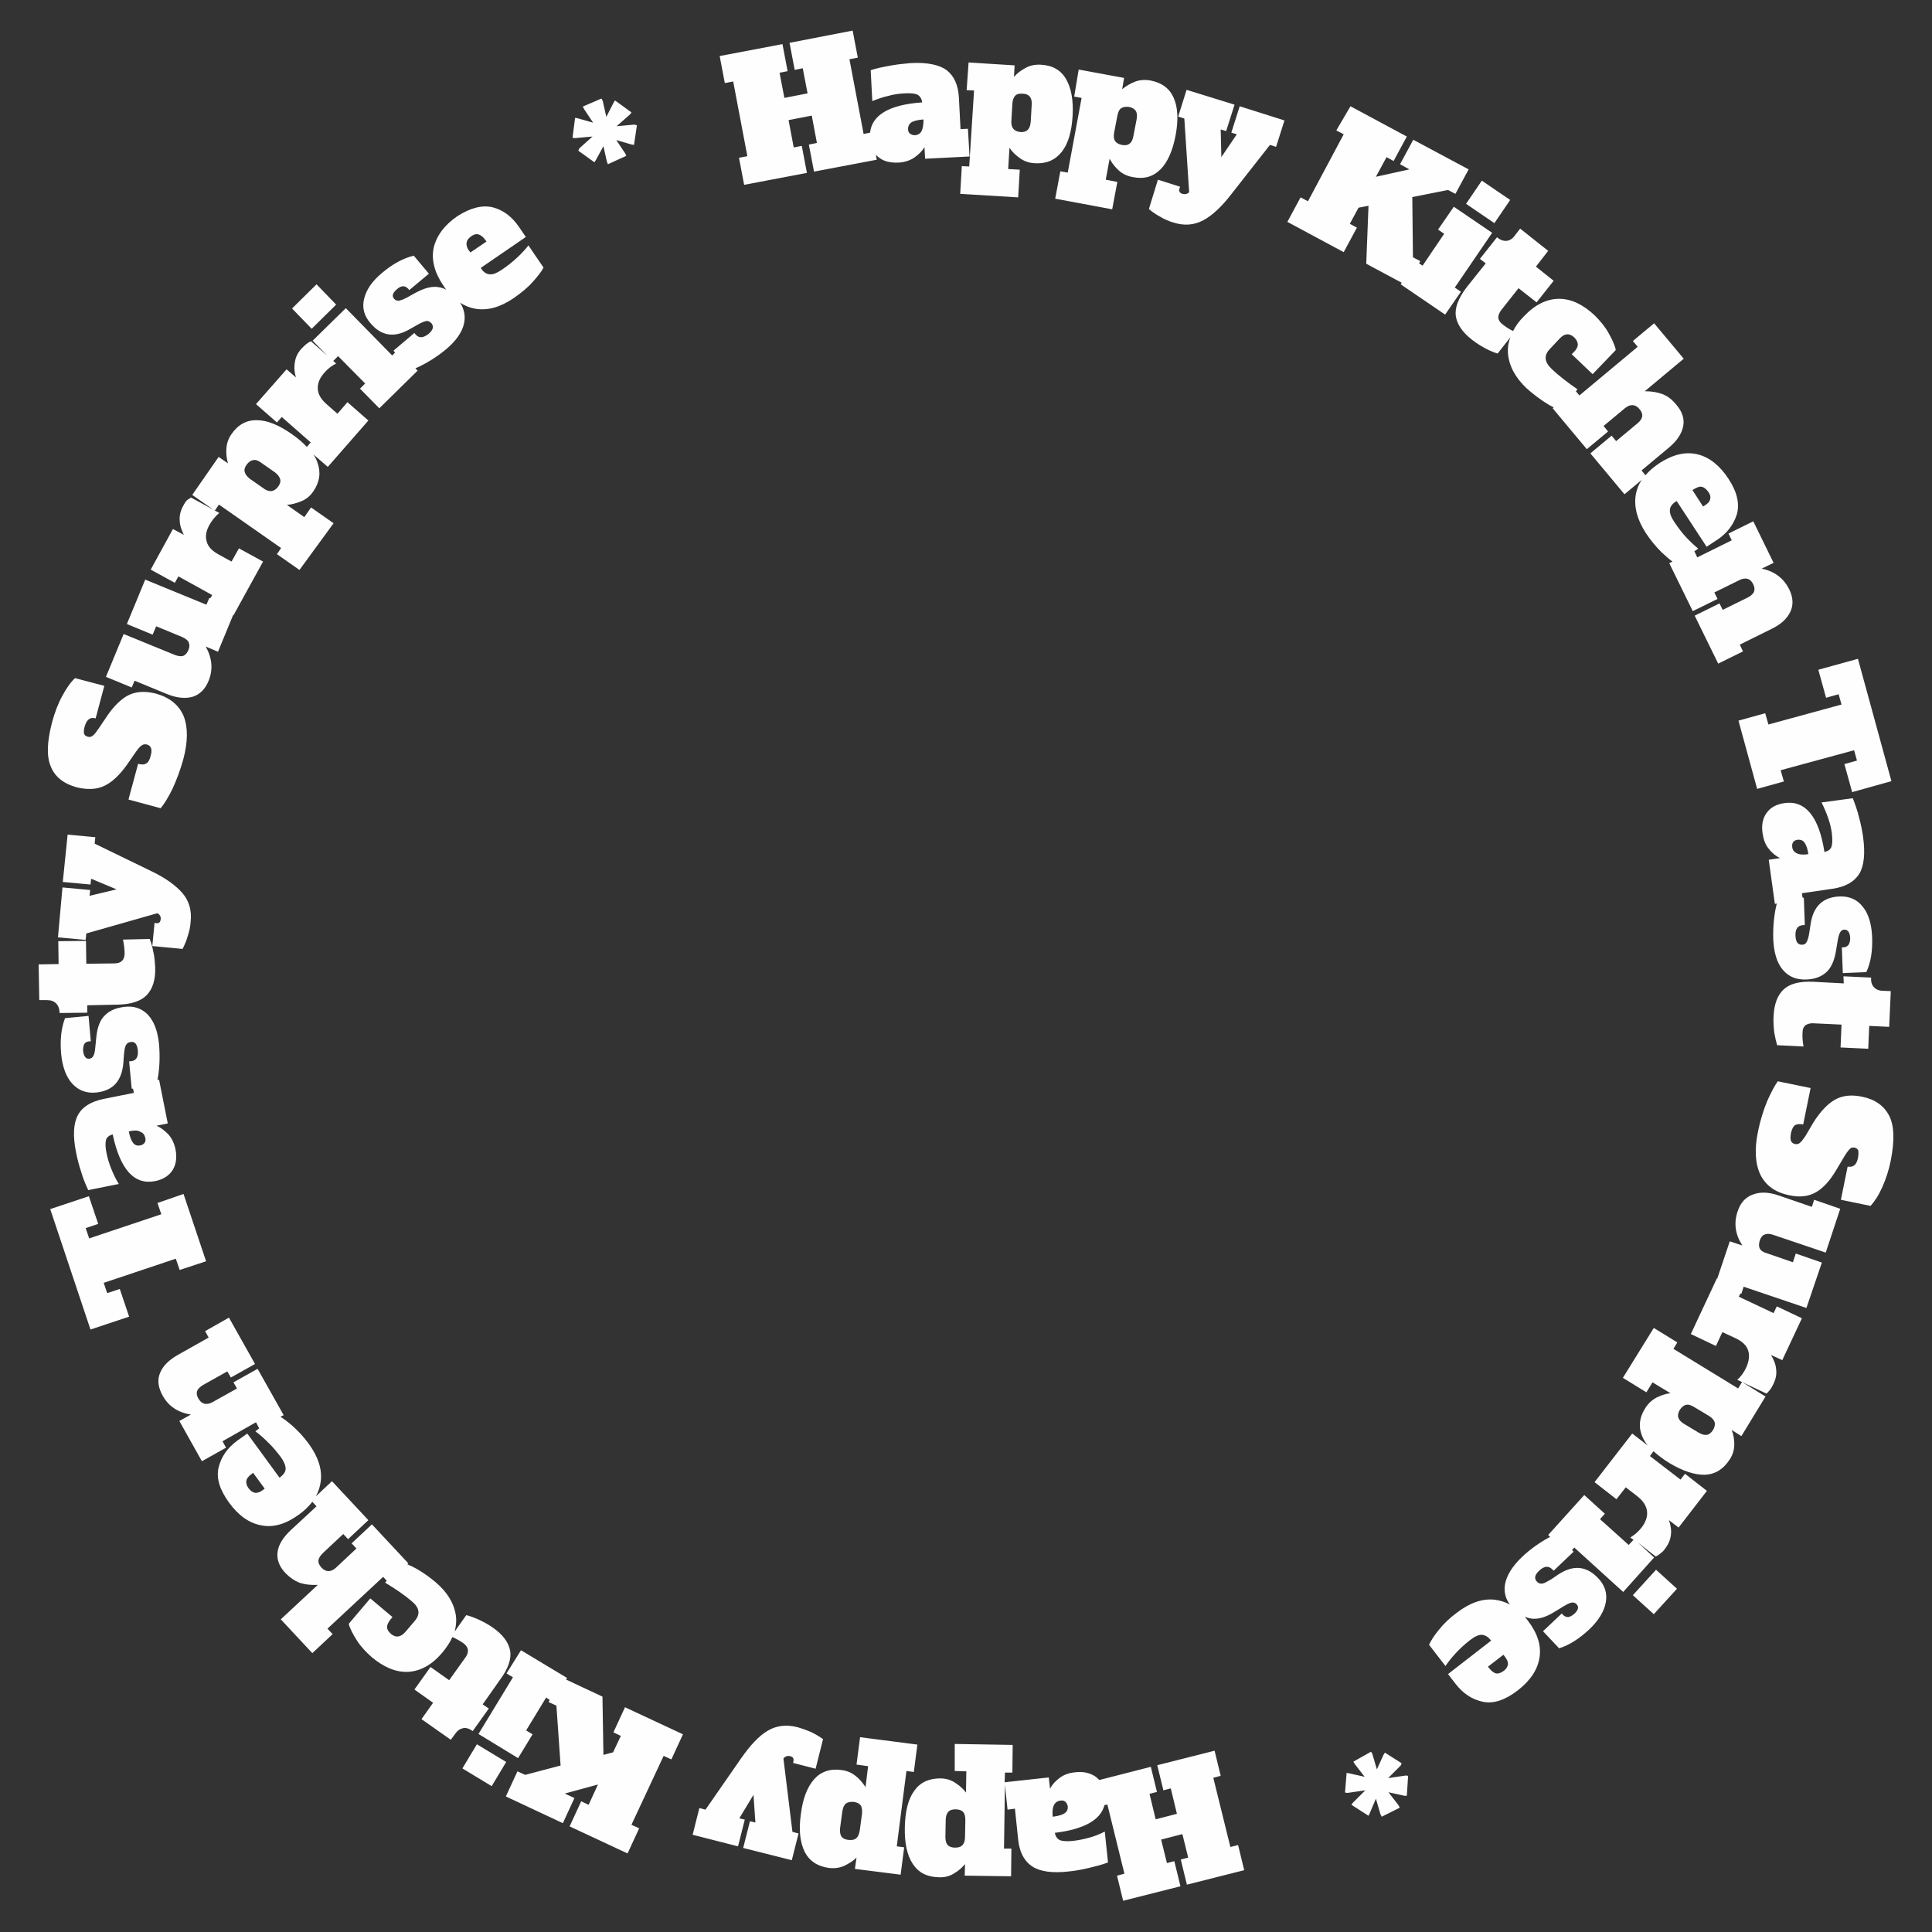 <?xml version="1.0" encoding="utf-8"?>
<!-- Generator: Adobe Illustrator 27.0.0, SVG Export Plug-In . SVG Version: 6.00 Build 0)  -->
<svg version="1.1" id="Layer_1" xmlns="http://www.w3.org/2000/svg" xmlns:xlink="http://www.w3.org/1999/xlink" x="0px" y="0px"
	 viewBox="0 0 600 600" style="enable-background:new 0 0 600 600;" xml:space="preserve">
<rect x="0" y="0" width="600" height="600" fill="#333333" stroke="none"/>
<style type="text/css">
	.st0{fill-rule:evenodd;clip-rule:evenodd;fill:#FEFEFE;}
</style>
<g id="莱福">
	<g id="首页-电脑端-1" transform="translate(-1068, -557)">
		<path id="Icon" class="st0" d="M1364.5,1098.6l18,0.3l-0.1,8.6l-2.3,0l-0.1,3l13.7-1.5l0.4,3.5c0.6-1.2,1.6-2.3,2.9-3.3
			c1.3-1,2.9-1.6,4.9-1.8c2.6-0.3,4.7,0.2,6.4,1.4c0.4,0.3,0.8,0.7,1.1,1l16-4.1l1.9,7.8l-2.3,0.6l1.9,7.9l6.6-1.7l-1.9-7.9
			l-2.3,0.6l-1.9-7.8l17.8-4.5l1.9,7.8l-2.3,0.6l5.3,21.5l2.4-0.6l1.9,7.8l-17.8,4.5l-1.9-7.8l2.3-0.6l-1.8-7.3l-6.6,1.7l1.8,7.3
			l2.3-0.6l1.9,7.8l-17.8,4.5l-1.9-7.8l2.3-0.6l-5.3-21.5l-0.9,0.2c-1.2,4.6-6.3,7.5-15.4,8.6c0.2,1.2,0.8,1.9,1.6,2.3
			c0.8,0.3,2.2,0.4,4.1,0.2c1.6-0.2,3.2-0.5,5-1c1.8-0.5,3.3-1.1,4.8-1.9l1,9.6c-1.8,0.7-3.8,1.2-5.9,1.7c-2.1,0.5-4.2,0.9-6.3,1.1
			c-5.2,0.6-9,0-11.4-1.6c-2.4-1.6-3.9-4.4-4.3-8.3l-1-9.6l-2.3,0.3l-0.8-7.7l-0.3,19.8l2.3,0l-0.1,8.6l-14.4-0.2l0.1-3.6
			c-0.9,1.1-2,2.1-3.4,2.9c-1.4,0.9-3,1.3-4.8,1.2c-3.6-0.1-6.2-1.4-8-4.1c-1.8-2.7-2.6-6.5-2.5-11.4c0.1-4.9,1-8.7,2.9-11.3
			c1.8-2.6,4.5-3.9,8.1-3.9c1.8,0,3.4,0.5,4.7,1.4c1.4,0.9,2.5,1.9,3.3,3l0.1-6.6l-3.6-0.1L1364.5,1098.6z M1335.1,1096.5l17.8,2.3
			l-1.1,8.5l-2.3-0.3l-3,23.4l2.3,0.3l-1.1,8.5l-14.2-1.8l0.5-3.5c-1,1-2.3,1.8-3.7,2.5c-1.5,0.7-3.1,0.9-4.9,0.7
			c-3.5-0.5-6-2.1-7.5-5c-1.4-2.9-1.9-6.7-1.2-11.6c0.6-4.9,2-8.5,4.1-10.9c2.1-2.4,5-3.4,8.5-2.9c1.8,0.2,3.3,0.9,4.5,1.9
			c1.3,1,2.2,2.2,3,3.4l0.8-6.5l-3.6-0.5L1335.1,1096.5z M1315.7,1093.4c1.4,0.4,2.8,0.9,4.2,1.5c1.4,0.7,2.6,1.4,3.7,2.2l-2.3,9.2
			l-7-1.8l0.1-0.5c0.2-0.8-0.1-1.4-1-1.6c-0.8-0.2-1.5,0-2.1,0.7l2.8,22.8l1.9,0.5l-2.1,8.3l-15.1-3.8l2.1-8.3l1.7,0.4l-0.6-8.6
			l-4.4,7.3l1.7,0.4l-2.1,8.3l-14.1-3.6l2.1-8.3l1.9,0.5l11.1-16c2.8-4,5.5-6.9,8.2-8.5C1309.1,1092.9,1312.2,1092.5,1315.7,1093.4z
			 M1364.8,1118.9c-1,0-1.8,0.2-2.3,0.8c-0.5,0.5-0.8,1.4-0.8,2.5l-0.1,5.2c0,1.2,0.2,2,0.7,2.6c0.5,0.5,1.3,0.8,2.3,0.8
			c1,0,1.8-0.2,2.3-0.8c0.5-0.5,0.8-1.4,0.8-2.5l0.1-5.2c0-1.2-0.2-2-0.7-2.6C1366.6,1119.2,1365.8,1118.9,1364.8,1118.9z
			 M1330.7,1117.1c-0.6,0.5-0.9,1.3-1.1,2.4l-0.7,5.2c-0.1,1.1,0,2,0.4,2.6c0.4,0.6,1.1,1,2.2,1.1c1,0.1,1.8,0,2.4-0.5
			c0.6-0.5,0.9-1.3,1.1-2.4l0.7-5.2c0.1-1.1,0-2-0.4-2.6c-0.4-0.6-1.2-1-2.2-1.1C1332.1,1116.5,1331.3,1116.7,1330.7,1117.1z
			 M1397.3,1116.2c-0.9,0.1-1.6,0.6-2,1.4c-0.4,0.8-0.5,1.9-0.4,3.3l0,0.3c1.6-0.2,2.8-0.5,3.6-1c0.8-0.5,1.2-1.2,1.1-2.2
			c-0.1-0.6-0.3-1-0.7-1.4C1398.5,1116.2,1398,1116.1,1397.3,1116.2z M1229.8,1069.5l14.3,8.6l-0.3,0.5l11.3,5.3l0.3,18.1l3-0.8
			l2.4-5.1l-2.3-1.1l3.6-7.8l18,8.4l-3.6,7.8l-2.4-1.1l-10,21.4l2.4,1.1l-3.6,7.8l-18-8.4l3.6-7.8l2.3,1.1l2.9-6.3l-10.3,2.8l3,1.4
			l-3.6,7.8l-17.7-8.3l3.6-7.8l2.4,1.1l11-2.9l-1.3-18.6l-2.4-1.1l0.3-0.7l-1.1-0.7l-6.2,10.2l2,1.2l-4.5,7.4l-12.3-7.5l10.7-17.6
			l-2-1.2L1229.8,1069.5z M1216.1,1098.7l9.1,5.5l-4.5,7.5l-9.1-5.5L1216.1,1098.7z M1139.1,966.2l8.1,14.4l-7.5,4.2l-1.1-1.9
			l-7.5,4.2c-1,0.6-1.6,1.2-1.9,1.9c-0.2,0.7-0.1,1.5,0.4,2.3c1,1.8,2.5,2.2,4.5,1.1l7.5-4.2l-1.1-1.9l7.5-4.2l8.1,14.4l-1,0.5
			c1,0.6,2.2,1.5,3.6,2.7c1.8,1.6,3.6,3.5,5.2,5.7c2.9,4,4.2,7.9,3.7,11.7c-0.2,1.6-0.7,3.1-1.5,4.6l5-4.7l11.3,12.1l-6.3,5.9
			l-1.5-1.6l-6.3,5.9c-0.8,0.8-1.3,1.5-1.4,2.3c-0.1,0.7,0.2,1.4,0.9,2.2c1.4,1.5,3,1.5,4.6,0l6.3-5.9l-1.5-1.6l6.3-5.9l11.3,12.1
			l-0.3,0.3c0.9,0.4,2,0.9,3.2,1.6c1.9,1.1,3.7,2.4,5.5,3.9c3.8,3.2,5.9,6.8,6.4,10.6c0.2,1.6,0,3.2-0.4,4.8l3.6-5.1
			c1,0.2,2.3,0.7,3.9,1.4c1.5,0.7,3,1.5,4.4,2.5c3,2.1,4.8,4.5,5.3,7c0.5,2.6-0.5,5.6-3,9l-5.5,7.8l1.9,1.3l-5,7
			c-1.1-0.8-2.1-1.1-3-0.9c-0.9,0.2-1.7,0.7-2.4,1.7l-1.4,1.9l-9.1-6.4l3.6-5.1l-5.8-4.1l5-7l5.8,4.1l5-7c0.7-0.9,0.9-1.8,0.8-2.5
			c-0.1-0.7-0.6-1.4-1.4-2c-1-0.7-2.1-1.3-3.4-1.9c-0.7,1.6-1.8,3.2-3.1,4.8c-3.2,3.8-6.8,5.8-10.6,6c-3.8,0.2-7.6-1.4-11.4-4.6
			c-1.8-1.6-3.4-3.3-4.6-5.2c-1.2-1.9-2.1-3.6-2.5-5.1l6.7-7.9l6.9,5.8l-0.6,0.7c-0.7,0.9-1.1,1.7-1.1,2.4c0,0.7,0.4,1.4,1.2,2.1
			c1.5,1.3,3,1.1,4.5-0.6l2.9-3.4c1.8-2.1,1.5-4.1-0.9-6.1c-2.2-1.9-5-3.8-8.3-5.8l0.5-0.6l-1.1-1.2l-17.3,16.1l1.6,1.7l-6.3,5.9
			l-9.8-10.5l11.5-10.7c-2.1,0.1-3.9-0.1-5.5-0.6c-1.6-0.6-3.1-1.6-4.5-3c-2-2.1-2.8-4.3-2.5-6.6c0.3-2.3,1.7-4.5,4-6.7l8.1-7.5
			l-1.3-1.4c-1.1,1.4-2.5,2.8-4.2,4c-4,2.9-7.9,4.1-11.7,3.3c-3.8-0.7-7.1-3.1-10-7.1c-2.9-4-4-7.6-3.2-10.9c0.8-3.3,2.7-6,5.8-8.3
			l3.1-2.2l10,13.7l0.3-0.2c1-0.8,1.6-1.6,1.6-2.6c0-1-0.5-2.2-1.5-3.6c-1.3-1.7-2.6-3.3-4-4.6c-1.4-1.4-2.7-2.5-3.9-3.4l1.2-0.9
			l-1-1.9l-10.4,5.9l1.1,2l-7.5,4.2l-7-12.5l3.6-2c-4-0.6-7-2.6-8.8-5.9c-1.4-2.5-1.7-4.9-0.8-7c0.9-2.2,2.7-4,5.5-5.6l9.6-5.4
			l-1.1-2L1139.1,966.2z M1146.6,1014.4l-0.5,0.4c-1,0.7-1.5,1.4-1.6,2.1c-0.1,0.7,0.1,1.5,0.7,2.3c0.6,0.8,1.3,1.3,2,1.4
			c0.7,0.1,1.6-0.2,2.5-0.9l0.5-0.4L1146.6,1014.4z M1125,927.8l7,20.9l-8.2,2.7l-1.2-3.5l-22.4,7.5l1.1,3.2l3.9-1.3l2.9,8.6l-12,4
			l-12.5-37.4l12-4l2.9,8.6l-3.9,1.3l1.1,3.2l22.4-7.5l-1.2-3.5L1125,927.8z M1114,872.2c1.9,2.1,3,5.1,3.4,9.2
			c0.3,3.7,0.2,7.4-0.5,11l0.5-0.1l2.7,13.6l-3.5,0.7c1.2,0.5,2.4,1.4,3.6,2.6c1.1,1.2,1.9,2.8,2.3,4.7c0.5,2.6,0.2,4.7-0.9,6.5
			c-1.1,1.7-2.9,2.9-5.4,3.4c-6.5,1.3-10.9-3.6-13.2-14.5c-1.1,0.3-1.9,0.9-2.1,1.8s-0.2,2.3,0.2,4.1c0.3,1.5,0.8,3.2,1.5,4.9
			c0.7,1.7,1.4,3.2,2.3,4.6l-9.5,1.9c-0.8-1.7-1.6-3.6-2.2-5.7c-0.7-2.1-1.2-4.1-1.6-6.1c-1-5.1-0.8-8.9,0.6-11.5
			c1.4-2.6,4.1-4.2,7.9-5l9.5-1.9l-0.3-1.3l-0.4,0l-0.8-8.5l0.5,0c1.7-0.2,2.4-1.3,2.2-3.4c-0.2-1.9-0.9-2.8-2.2-2.6
			c-0.7,0.1-1.2,0.4-1.5,1c-0.3,0.6-0.5,1.5-0.6,2.9l-0.2,2.7c-0.5,5.6-3.3,8.6-8.5,9.1c-3,0.3-5.5-0.7-7.4-2.8
			c-1.9-2.1-3-5.2-3.4-9.1c-0.4-4.3,0-8.1,1.2-11.2l7.3-0.7l0.7,7.9l-0.5,0c-0.7,0.1-1.2,0.3-1.5,0.8c-0.3,0.5-0.4,1.2-0.4,2.1
			c0.2,1.7,0.8,2.6,1.9,2.5c0.6-0.1,1-0.3,1.3-0.9c0.3-0.5,0.5-1.4,0.6-2.7l0.3-3c0.3-3.2,1.2-5.5,2.7-6.9c1.5-1.5,3.5-2.3,6-2.6
			C1109.6,869.3,1112.1,870.2,1114,872.2z M1108.3,908.3l-0.3,0.1c0.3,1.5,0.7,2.7,1.3,3.5c0.6,0.8,1.4,1,2.3,0.8
			c0.6-0.1,1-0.4,1.3-0.8c0.3-0.4,0.4-1,0.2-1.6c-0.2-0.9-0.7-1.5-1.5-1.8C1110.8,908,1109.7,908,1108.3,908.3z M1114.5,848.6
			c0.4,1,0.8,2.3,1.1,3.9c0.4,1.7,0.5,3.3,0.6,5.1c0.1,3.7-0.8,6.5-2.6,8.4c-1.8,1.9-4.8,2.9-9,3l-9.5,0.2l0,2.3l-8.6,0.1
			c0-1.3-0.4-2.3-1.1-3c-0.7-0.7-1.6-1-2.8-1l-2.4,0l-0.2-11.1l6.2-0.1l-0.1-7.1l8.6-0.1l0.1,7.1l8.6-0.1c1.2,0,2-0.3,2.5-0.8
			c0.5-0.5,0.8-1.3,0.8-2.3c0-1.3-0.2-2.8-0.5-4.3L1114.5,848.6z M1089,816.2l8.6,0.8l-0.2,2l17.5,8.5c4.4,2.1,7.6,4.4,9.7,6.8
			c2.1,2.4,3,5.4,2.6,9c-0.1,1.5-0.4,2.9-0.9,4.4c-0.4,1.5-1,2.8-1.6,4l-9.4-0.9l0.7-7.2l0.5,0.1c0.9,0.1,1.3-0.3,1.4-1.2
			c0.1-0.8-0.2-1.4-1-1.9l-22.1,6.3l-0.2,2l-8.6-0.8l1.4-15.5l8.6,0.8l-0.2,1.8l8.4-2l-7.9-3.3l-0.2,1.8l-8.6-0.8L1089,816.2z
			 M1091.3,767.6l9.1,2.4l-2.7,10.1c-1.7-0.5-2.8,0.4-3.4,2.5c-0.3,1-0.3,1.8-0.2,2.2c0.1,0.5,0.5,0.8,1.2,1c0.6,0.2,1.1,0,1.6-0.4
			c0.5-0.4,1-1.1,1.7-2.1l2.7-4c2.2-3.2,4.5-5.4,6.8-6.5c2.4-1.1,5.1-1.2,8.3-0.4c4.3,1.2,7.1,3.5,8.6,6.9c1.4,3.5,1.4,8-0.1,13.6
			c-0.9,3.2-2,6.2-3.3,9c-1.3,2.7-2.6,4.8-3.7,6.1l-10-2.7l3-11.1c1,0.3,1.9,0.3,2.5-0.1c0.6-0.3,1.1-1.1,1.4-2.4
			c0.3-1,0.3-1.8,0.1-2.4c-0.2-0.5-0.6-0.9-1.3-1.1c-0.5-0.1-1.1-0.1-1.6,0.3c-0.5,0.3-1.1,1-1.8,2l-2.7,3.9
			c-2.4,3.4-4.8,5.6-7.2,6.7c-2.4,1.1-5.2,1.2-8.5,0.4c-4-1.1-6.7-3.2-8-6.4c-1.4-3.2-1.2-7.8,0.4-13.9c0.8-2.9,1.8-5.6,3.1-8
			C1088.6,770.8,1089.9,768.9,1091.3,767.6z M1127.3,711.5l8.8,4.8c-1.2,1-2.2,2.2-3,3.6c-1.1,1.9-1.4,3.7-0.9,5.3
			c0.4,1.6,1.7,2.9,3.7,4l4,2.2l2.3-4.1l7.5,4.1l-9.2,16.7l-0.1-0.1l-4.7,11.4l-3.8-1.6c2,3.6,2.3,7.1,0.9,10.6
			c-1.1,2.7-2.8,4.3-5,5c-2.2,0.6-4.8,0.4-7.8-0.8l-10.2-4.2l-0.9,2.1l-8-3.3l5.5-13.3l15.9,6.5c1.1,0.4,1.9,0.5,2.6,0.3
			c0.7-0.3,1.2-0.9,1.6-1.8c0.4-0.9,0.4-1.7,0.1-2.4c-0.3-0.7-1-1.2-2.1-1.7l-8-3.3l-1.1,2.6l-8-3.3l5.7-13.8l19,7.8l0.9-2.1
			l0.3,0.1l0.6-1l-10.5-5.8l-1.1,2l-7.5-4.1l6.9-12.6l3.4,1.8c-0.8-1.6-1.3-3.1-1.3-4.6c-0.1-1.5,0.3-3,1.2-4.6
			c0.3-0.6,0.7-1.2,1.1-1.6C1126.5,712.1,1126.9,711.8,1127.3,711.5z M1221.1,621.4c3.3,0.9,5.9,2.9,8.1,6.1l2.1,3.1l-14,9.6
			l0.2,0.3c0.7,1.1,1.6,1.6,2.6,1.7c1,0.1,2.2-0.4,3.7-1.4c1.8-1.2,3.4-2.5,4.8-3.8c1.4-1.3,2.6-2.6,3.5-3.8l4.7,6.9
			c-0.6,1.2-1.8,2.7-3.4,4.5c-1.6,1.8-3.6,3.4-5.9,5c-4.1,2.8-8,3.9-11.8,3.3c-1.7-0.3-3.3-0.9-4.8-1.9c1.3,2.1,1.7,4.2,1.2,6.5
			c-0.6,2.7-2.5,5.4-5.6,8c-2.9,2.4-6.1,4.4-9.5,5.9l0.7,0.7l-11.9,11.7l-6-6.1l1.6-1.6l-8.4-8.5l-1.5,1.5l0.9,0.8
			c-1.4,0.7-2.6,1.6-3.7,2.9c-1.5,1.7-2.1,3.3-2,5c0.1,1.7,1,3.2,2.7,4.7l3.4,3l3.1-3.6l6.5,5.7l-12.6,14.4l-4.5-3.9
			c0.6,0.8,1,1.7,1.3,2.6c1.1,3,0.7,6-1.3,8.9c-1,1.5-2.3,2.5-3.8,3.1c-1.5,0.6-3,1-4.4,1.1l5.4,3.8l2.1-3l7,4.9L1161,734l-7-4.9
			l1.3-1.9l-19.3-13.5l-1.3,1.9l-7-4.9l8.2-11.8l2.9,2c-0.4-1.4-0.6-2.9-0.5-4.5c0.1-1.6,0.6-3.2,1.6-4.6c2-2.9,4.7-4.4,7.9-4.3
			c3.2,0,6.8,1.5,10.8,4.3c1.9,1.3,3.5,2.7,4.7,4l1.2-1.4l-9-7.9l-1.5,1.7l-6.5-5.7l9.5-10.8l2.9,2.5c-0.5-1.7-0.6-3.3-0.3-4.8
			c0.2-1.5,0.9-2.9,2.1-4.2c0.5-0.5,1-1,1.5-1.4c0.5-0.4,1-0.7,1.4-0.8l5.1,4.5l-4.6-4.7l10.3-10.1l14.4,14.7l0.9-0.9l-0.5-0.6
			l6.5-5.5l0.3,0.4c1.1,1.3,2.4,1.2,4.1-0.1c1.4-1.2,1.7-2.3,0.9-3.3c-0.5-0.5-1-0.8-1.6-0.7c-0.6,0.1-1.6,0.5-2.8,1.2l-2.3,1.3
			c-4.8,2.8-8.9,2.2-12.3-1.9c-2-2.3-2.6-4.9-1.9-7.6c0.7-2.8,2.5-5.4,5.5-7.9c3.3-2.8,6.6-4.6,9.9-5.4l4.7,5.6l-6.1,5.1l-0.3-0.4
			c-0.5-0.5-1-0.8-1.6-0.8c-0.6,0-1.2,0.3-1.9,0.9c-1.3,1.1-1.7,2.1-0.9,3c0.4,0.5,0.9,0.6,1.4,0.6c0.6-0.1,1.5-0.4,2.6-1l2.7-1.5
			c2.8-1.5,5.2-2.1,7.2-1.7c0.8,0.1,1.6,0.4,2.3,0.8c-0.3-0.4-0.6-0.8-0.9-1.3c-2.8-4.1-3.8-8.1-3-11.8c0.9-3.7,3.3-7,7.4-9.8
			C1214.2,621.5,1217.8,620.6,1221.1,621.4z M1146.6,699.9c-0.7,0.1-1.4,0.6-2,1.4c-0.6,0.8-0.8,1.6-0.6,2.3
			c0.2,0.7,0.7,1.4,1.6,2.1l4.3,3c0.9,0.7,1.8,0.9,2.5,0.8c0.7-0.1,1.4-0.6,2-1.4c0.6-0.8,0.8-1.6,0.6-2.3c-0.2-0.7-0.7-1.4-1.6-2.1
			l-4.3-3C1148.2,700,1147.3,699.7,1146.6,699.9z M1166.3,645.3l6.1,6.3l-7.6,7.5l-6.1-6.3L1166.3,645.3z M1214.3,630.4
			c-0.8,0.6-1.3,1.2-1.4,2c-0.1,0.7,0.1,1.6,0.8,2.5l0.4,0.5l5-3.4l-0.4-0.5c-0.7-1-1.4-1.5-2.1-1.7
			C1215.9,629.6,1215.1,629.8,1214.3,630.4z M1256.8,608l-0.3-0.7l-1.1-4.9l-2.4,4.4l-0.4,0.6l-5-3.6l0.3-0.7l4.1-3.7l-5.5,0.5
			l-0.7-0.1l0.8-6.2l0.7,0.1l4.9,1.4l-2.8-4.2l-0.4-0.8l5.8-2.5l0.4,0.8l1.1,4.9l2.3-4.5l0.4-0.6l5.1,3.7l-0.4,0.6l-4.2,3.7l5.5-0.5
			l0.8,0.2l-0.9,6.1l-0.7-0.1l-4.8-1.4l2.8,4.2l0.3,0.7L1256.8,608z M1436.5,584.9l14.9,4.6l-2.6,8.2l-1.7-0.5l0.2,8.6l4.8-7.1
			l-1.7-0.5l2.6-8.2l13.9,4.4l-2.6,8.2l-1.9-0.6l-12,15.3c-3,3.9-5.9,6.6-8.7,8.1c-2.8,1.5-5.9,1.8-9.3,0.7c-1.4-0.4-2.8-1-4.1-1.8
			c-1.3-0.7-2.5-1.5-3.5-2.4l2.8-9.1l6.9,2.2l-0.2,0.5c-0.3,0.8,0,1.4,0.9,1.7c0.8,0.2,1.5,0.1,2.1-0.5l-1.5-22.9l-1.9-0.6
			L1436.5,584.9z M1403,578.6l14.1,2.6l-0.6,3.5c1.1-0.9,2.4-1.7,3.9-2.3c1.5-0.6,3.2-0.7,4.9-0.4c3.5,0.7,5.9,2.4,7.2,5.4
			c1.3,2.9,1.5,6.8,0.6,11.6c-0.9,4.8-2.5,8.4-4.7,10.6c-2.3,2.3-5.1,3.1-8.6,2.4c-1.7-0.3-3.2-1-4.4-2.1c-1.2-1.1-2.1-2.3-2.8-3.6
			l-1.2,6.5l3.6,0.7l-1.6,8.5l-17.7-3.3l1.6-8.5l2.3,0.4l4.3-23.2l-2.3-0.4L1403,578.6z M1368.8,576.4l14.3,0.9l-0.2,3.6
			c0.9-1.1,2.1-2,3.6-2.8c1.4-0.8,3-1.1,4.8-1c3.6,0.2,6.2,1.7,7.8,4.5c1.6,2.8,2.3,6.6,2,11.5c-0.3,4.9-1.4,8.6-3.4,11.1
			c-2,2.5-4.7,3.7-8.3,3.5c-1.8-0.1-3.3-0.6-4.7-1.6s-2.4-2-3.2-3.2l-0.4,6.6l3.6,0.2l-0.5,8.6l-18-1.1l0.5-8.6l2.3,0.1l1.5-23.6
			l-2.3-0.1L1368.8,576.4z M1332.8,566.5l1.6,8.4l-2.6,0.5l4.4,23.2l2-0.4c0.6-5.5,6-8.7,16.2-9.4c-0.2-1.2-0.7-2-1.5-2.4
			c-0.8-0.4-2.2-0.5-4.1-0.4c-1.6,0.1-3.3,0.3-5,0.8c-1.8,0.4-3.4,1-4.9,1.6l-0.5-9.6c1.8-0.6,3.8-1,6-1.4c2.1-0.4,4.2-0.6,6.3-0.8
			c5.2-0.3,9,0.5,11.3,2.2c2.3,1.8,3.6,4.6,3.8,8.6l0.5,9.7l2.3-0.1l0.5,8.6l-13.8,0.7l-0.2-3.6c-0.7,1.2-1.7,2.2-3.1,3.2
			c-1.3,0.9-3,1.5-5,1.6c-2.6,0.1-4.7-0.4-6.3-1.8c-0.2-0.2-0.5-0.4-0.7-0.6l0.3,1.5l-19.5,3.7l-1.6-8.4l2.5-0.5l-1.6-8.5l-7.2,1.4
			l1.6,8.5l2.5-0.5l1.6,8.4l-19.5,3.7l-1.6-8.4l2.6-0.5l-4.4-23.2l-2.6,0.5l-1.6-8.4l19.5-3.7l1.6,8.4l-2.5,0.5l1.5,7.8l7.2-1.4
			l-1.5-7.8l-2.5,0.5l-1.6-8.4L1332.8,566.5z M1416.2,590.6c-0.6,0.4-1,1.2-1.2,2.4l-1,5.2c-0.2,1.1-0.1,2,0.3,2.6
			c0.4,0.6,1.1,1,2.1,1.2c1,0.2,1.8,0.1,2.4-0.4c0.6-0.4,1-1.2,1.2-2.4l1-5.2c0.2-1.1,0.1-2-0.3-2.6c-0.4-0.6-1.1-1-2.1-1.2
			C1417.6,590.1,1416.8,590.2,1416.2,590.6z M1354.8,594.1c-1.6,0.1-2.8,0.4-3.6,0.8c-0.8,0.5-1.2,1.2-1.2,2.2
			c0,0.6,0.2,1.1,0.6,1.4c0.4,0.3,0.9,0.5,1.6,0.5c0.9-0.1,1.6-0.5,2-1.3c0.4-0.8,0.6-1.9,0.6-3.3L1354.8,594.1z M1383.3,586.7
			c-0.5,0.5-0.8,1.3-0.9,2.5l-0.3,5.2c-0.1,1.1,0.1,2,0.6,2.6c0.5,0.6,1.2,0.9,2.2,1c1,0.1,1.8-0.2,2.3-0.7c0.5-0.5,0.8-1.3,0.9-2.5
			l0.3-5.2c0.1-1.1-0.1-2-0.6-2.6c-0.5-0.6-1.2-0.9-2.2-0.9C1384.6,586,1383.8,586.2,1383.3,586.7z M1645,761.6l10.4,38l-12.2,3.4
			l-2.4-8.7l3.9-1.1l-0.9-3.2l-22.8,6.2l1,3.5l-8.3,2.3l-5.8-21.2l8.3-2.3l1,3.5l22.7-6.2l-0.9-3.2l-3.9,1.1l-2.4-8.7L1645,761.6z
			 M1540.1,628l8.7,6.9l-3.8,4.9l5.5,4.4l-5.3,6.7l-5.6-4.4l-5.3,6.7c-0.7,0.9-1,1.7-1,2.5c0.1,0.7,0.5,1.4,1.3,2
			c0.9,0.7,2,1.5,3.3,2.1c0.8-1.6,1.9-3.1,3.4-4.6c3.4-3.6,7.1-5.4,10.9-5.4s7.5,1.8,11.1,5.2c1.7,1.7,3.2,3.5,4.3,5.5
			c1.1,2,1.9,3.7,2.2,5.2l-7.2,7.5l-6.5-6.2l0.7-0.7c0.8-0.8,1.2-1.6,1.2-2.3c0-0.7-0.4-1.5-1.1-2.2c-1.5-1.4-3-1.3-4.5,0.3
			l-3.1,3.3c-1.9,2-1.7,4,0.6,6.2c2.1,2,4.8,4.1,8,6.3l-0.5,0.6l1.1,1.3l18.1-15.1l-1.5-1.8l6.6-5.5l9.2,11l-12.1,10.1
			c2.1,0,3.9,0.3,5.5,0.9c1.6,0.6,3,1.7,4.3,3.3c1.9,2.2,2.6,4.5,2.1,6.8c-0.5,2.3-1.9,4.4-4.4,6.5l-8.5,7.1l1.2,1.5
			c1.2-1.4,2.6-2.6,4.4-3.8c4.2-2.7,8.1-3.6,11.8-2.7c3.7,0.9,6.9,3.5,9.6,7.6c2.7,4.1,3.5,7.8,2.6,11c-1,3.2-3,5.9-6.2,8l-3.2,2.1
			l-9.3-14.2l-0.3,0.2c-1.1,0.7-1.7,1.5-1.8,2.5c-0.1,1,0.3,2.2,1.3,3.7c1.2,1.8,2.4,3.4,3.7,4.8c1.3,1.4,2.6,2.6,3.8,3.6l-1.2,0.8
			l0.9,1.9l10.7-5.3l-1-2.1l7.7-3.8l6.3,12.9l-3.7,1.8c4,0.8,6.8,3,8.5,6.3c1.3,2.6,1.4,5,0.4,7.1c-1,2.1-2.9,3.9-5.8,5.3l-9.9,4.9
			l1,2.1l-7.7,3.8l-7.3-14.9l7.7-3.8l1,2l7.7-3.8c1-0.5,1.7-1.1,2-1.8c0.3-0.7,0.2-1.5-0.2-2.3c-0.9-1.9-2.4-2.3-4.4-1.3l-7.7,3.8
			l1,2l-7.7,3.8l-7.3-14.9l1-0.5c-1-0.7-2.1-1.7-3.4-2.9c-1.7-1.7-3.4-3.7-4.9-6c-2.7-4.2-3.7-8.1-3.1-11.9c0.3-1.6,0.9-3.2,1.9-4.6
			l-5.4,4.5l-10.6-12.7l6.6-5.5l1.4,1.7l6.6-5.5c0.9-0.7,1.4-1.5,1.5-2.2c0.1-0.7-0.2-1.5-0.8-2.2c-1.3-1.6-2.9-1.7-4.6-0.3
			l-6.6,5.5l1.4,1.7l-6.6,5.5l-10.6-12.7l0.3-0.3c-0.9-0.4-1.9-1-3.1-1.8c-1.8-1.2-3.6-2.6-5.3-4.1c-3.6-3.4-5.5-7.1-5.8-10.9
			c-0.1-1.7,0.1-3.3,0.8-5l-4,5.1c-1-0.3-2.3-0.8-3.8-1.6c-1.5-0.8-2.9-1.7-4.3-2.8c-2.9-2.3-4.5-4.7-4.9-7.3
			c-0.3-2.6,0.8-5.5,3.4-8.9l5.9-7.4l-1.8-1.4l5.3-6.7c1,0.8,2,1.2,3,1.1c0.9-0.1,1.8-0.6,2.5-1.6L1540.1,628z M1594.1,708.9
			l-0.5,0.3l3.3,5.1l0.5-0.3c1-0.6,1.6-1.3,1.7-2c0.2-0.7,0-1.5-0.6-2.3c-0.6-0.8-1.2-1.3-1.9-1.5
			C1595.9,708,1595.1,708.3,1594.1,708.9z M1487.4,590l17.5,9.4l-4.1,7.6l-2.2-1.2l-3.3,6.1l10.4-2.3l-2.9-1.6l4.1-7.6l17.2,9.2
			l-4.1,7.6l-2.3-1.2l-11.1,2.2l0.2,18.7l2.3,1.2l-0.4,0.7l1.1,0.7l6.7-9.9l-1.9-1.3l4.9-7.1l11.9,8.1l-11.6,17l1.9,1.3l-4.9,7.1
			l-13.8-9.4l0.3-0.5l-11-5.9l0.7-18l-3.1,0.6l-2.7,5l2.2,1.2l-4.1,7.6l-17.5-9.4l4.1-7.6l2.3,1.2l11.1-20.8l-2.3-1.2L1487.4,590z
			 M1528.2,613.1l8.8,6l-4.9,7.2l-8.8-6L1528.2,613.1z M1640.5,860.2l8.6,0.4c-0.1,1.3,0.2,2.3,0.9,3c0.6,0.7,1.6,1.1,2.8,1.1
			l2.4,0.1l-0.5,11.1l-6.2-0.3l-0.3,7.1l-8.6-0.4l0.3-7.1l-8.6-0.4c-1.1-0.1-2,0.2-2.6,0.6c-0.6,0.5-0.9,1.2-0.9,2.2
			c-0.1,1.3,0,2.8,0.3,4.4l-8.2-0.4c-0.3-1-0.6-2.3-0.9-4c-0.2-1.7-0.3-3.4-0.2-5.1c0.2-3.7,1.2-6.4,3.1-8.2c1.9-1.8,5-2.6,9.2-2.4
			l9.5,0.5L1640.5,860.2z M1643.4,804.9c0.7,1.8,1.4,3.7,1.9,5.8c0.6,2.1,1,4.2,1.3,6.2c0.7,5.2,0.3,9-1.2,11.5
			c-1.6,2.5-4.3,4-8.2,4.6l-9.6,1.4l0.2,1.4l0.4,0l0.3,8.5l-0.5,0c-1.7,0.1-2.5,1.2-2.4,3.3c0.1,1.9,0.7,2.8,2,2.8
			c0.7,0,1.2-0.3,1.5-0.9c0.3-0.6,0.6-1.5,0.8-2.9l0.4-2.6c0.8-5.5,3.8-8.4,9-8.6c3-0.1,5.4,0.9,7.2,3.2c1.8,2.2,2.7,5.3,2.9,9.2
			c0.2,4.4-0.4,8.1-1.8,11.1l-7.3,0.3l-0.3-8l0.5,0c0.7,0,1.2-0.3,1.6-0.8c0.3-0.5,0.5-1.2,0.5-2.1c-0.1-1.7-0.7-2.6-1.8-2.6
			c-0.6,0-1,0.3-1.3,0.8c-0.3,0.5-0.6,1.4-0.8,2.7l-0.5,3c-0.5,3.1-1.5,5.4-3.1,6.8c-1.6,1.4-3.6,2.1-6.1,2.2
			c-3.2,0.1-5.6-0.9-7.4-3.1c-1.8-2.2-2.7-5.3-2.9-9.4c-0.1-3.8,0.2-7.5,1.1-11.1l-0.6,0.1l-1.9-13.7l3.5-0.5
			c-1.2-0.6-2.4-1.5-3.4-2.8c-1.1-1.2-1.7-2.9-2-4.8c-0.4-2.6,0-4.7,1.2-6.4c1.2-1.7,3-2.7,5.6-3.1c6.5-0.9,10.7,4.2,12.4,15.2
			c1.2-0.3,1.9-0.8,2.2-1.7c0.3-0.9,0.3-2.2,0.1-4.1c-0.2-1.6-0.6-3.2-1.2-4.9c-0.6-1.7-1.3-3.3-2-4.7L1643.4,804.9z M1626.2,817.8
			c-0.6,0.1-1,0.3-1.3,0.7c-0.3,0.4-0.4,1-0.3,1.6c0.1,0.9,0.6,1.5,1.4,1.9c0.8,0.4,1.9,0.5,3.3,0.3l0.3,0c-0.2-1.6-0.6-2.7-1.1-3.5
			C1628,818,1627.2,817.7,1626.2,817.8z M1581.6,969.4l7.3,4.5l-1.2,2l20.1,12.3l1.2-2l7.3,4.5l-7.5,12.3l-3-1.9
			c0.5,1.3,0.8,2.8,0.8,4.4c0,1.6-0.4,3.2-1.4,4.7c-1.9,3-4.4,4.6-7.6,4.8c-3.2,0.1-6.9-1.1-11.1-3.6c-2-1.2-3.6-2.5-5-3.7l-1.1,1.5
			l9.5,7.3l1.4-1.8l6.8,5.3l-8.8,11.4l-3-2.3c0.6,1.7,0.8,3.2,0.6,4.7c-0.2,1.5-0.8,2.9-1.9,4.3c-0.4,0.6-0.9,1-1.4,1.4
			c-0.5,0.4-1,0.7-1.4,0.9l-5.5-4.3l5,4.6l-9.6,10.7l-15.2-13.8l-0.7,0.8l0.5,0.5l-6.2,5.9l-0.4-0.4c-1.2-1.2-2.5-1.1-4.1,0.4
			c-1.4,1.3-1.6,2.4-0.7,3.4c0.5,0.5,1,0.7,1.7,0.6c0.6-0.1,1.5-0.6,2.7-1.3l2.2-1.5c4.7-3.1,8.8-2.7,12.4,1.1
			c2.1,2.2,2.9,4.7,2.4,7.5c-0.5,2.8-2.2,5.6-5,8.3c-3.2,3-6.3,5-9.5,6l-5-5.3l5.8-5.5l0.4,0.4c0.5,0.5,1,0.7,1.6,0.7
			c0.6-0.1,1.2-0.4,1.9-1c1.3-1.2,1.5-2.2,0.7-3c-0.4-0.4-0.9-0.6-1.5-0.5c-0.6,0.1-1.4,0.5-2.6,1.2l-2.6,1.6
			c-2.7,1.7-5,2.4-7.1,2.2c-0.8-0.1-1.5-0.3-2.3-0.6c0.3,0.3,0.6,0.7,0.9,1.1c3.1,4,4.3,7.8,3.7,11.6c-0.6,3.8-2.9,7.2-6.8,10.2
			c-3.9,3-7.5,4.2-10.8,3.5c-3.3-0.7-6.1-2.5-8.5-5.6l-2.3-3l13.4-10.4l-0.2-0.2c-0.8-1-1.7-1.5-2.7-1.6c-1,0-2.2,0.5-3.6,1.6
			c-1.7,1.3-3.2,2.7-4.5,4.1c-1.3,1.4-2.4,2.8-3.2,4l-5.1-6.6c0.6-1.3,1.6-2.9,3.1-4.7c1.5-1.9,3.4-3.7,5.6-5.3
			c3.9-3,7.8-4.4,11.6-4c1.7,0.2,3.3,0.7,4.8,1.5c-1.4-1.9-1.9-4-1.5-6.3c0.5-2.7,2.2-5.5,5.1-8.3c2.7-2.6,5.7-4.7,8.9-6.4l-0.6-0.6
			l11.2-12.4l6.4,5.8l-1.5,1.7l8.9,8l1.5-1.6l-1-0.7c1.3-0.8,2.5-1.8,3.5-3.1c1.3-1.7,1.9-3.4,1.7-5.1c-0.2-1.6-1.2-3.2-3-4.6
			l-3.6-2.8l-2.9,3.7l-6.8-5.3l11.7-15.1l4.8,3.7c-0.7-0.9-1.2-1.7-1.6-2.6c-1.3-2.9-1.1-5.9,0.8-8.9c0.9-1.5,2.1-2.6,3.6-3.4
			c1.5-0.7,2.9-1.2,4.3-1.3l-5.6-3.4l-1.9,3.1l-7.3-4.5L1581.6,969.4z M1534.9,1070.9l-4.8,3.7l0.4,0.5c0.7,0.9,1.5,1.5,2.2,1.6
			c0.7,0.1,1.5-0.2,2.3-0.8c0.8-0.6,1.2-1.3,1.3-2c0.1-0.7-0.3-1.6-1-2.5L1534.9,1070.9z M1582.3,1044.5l6.5,5.9l-7.2,7.9l-6.5-5.9
			L1582.3,1044.5z M1591.6,993.3c-0.7,0.1-1.3,0.7-1.9,1.5c-0.5,0.9-0.7,1.7-0.5,2.4c0.2,0.7,0.8,1.4,1.8,2l4.5,2.7
			c1,0.6,1.8,0.8,2.6,0.7c0.7-0.1,1.4-0.7,1.9-1.5c0.5-0.9,0.7-1.7,0.5-2.4c-0.2-0.7-0.8-1.4-1.8-2l-4.5-2.7
			C1593.2,993.4,1592.4,993.1,1591.6,993.3z M1620.2,928.2l10.5,3.6l0.7-2.2l8.1,2.8L1635,946l-16.3-5.5c-1.1-0.4-2-0.4-2.7-0.1
			c-0.7,0.3-1.2,0.9-1.5,1.9c-0.3,1-0.3,1.8,0,2.4c0.3,0.7,1.1,1.2,2.2,1.5l8.1,2.8l0.9-2.7l8.1,2.8l-4.8,14.1l-19.5-6.6l-0.7,2.2
			l-0.3-0.1l-0.5,1l10.8,5.1l1-2.1l7.8,3.7l-6.1,13l-3.5-1.6c0.9,1.5,1.5,3,1.6,4.5c0.2,1.5-0.1,3-0.9,4.6c-0.3,0.6-0.6,1.2-1,1.7
			c-0.4,0.5-0.8,0.9-1.1,1.2l-9.1-4.3c1.2-1,2.1-2.3,2.8-3.8c0.9-2,1.1-3.8,0.6-5.3c-0.5-1.6-1.8-2.8-3.9-3.8l-4.1-1.9l-2,4.3
			l-7.8-3.7l8.1-17.3l0.1,0.1l3.9-11.6l3.9,1.3c-2.2-3.4-2.7-6.9-1.5-10.5c0.9-2.8,2.5-4.5,4.7-5.3
			C1614.6,927.1,1617.2,927.2,1620.2,928.2z M1620.1,892.8l10.2,2.1l-2.3,11.3c-1.1-0.2-1.9-0.1-2.5,0.2c-0.6,0.4-1,1.2-1.3,2.5
			c-0.2,1.1-0.2,1.9,0,2.4c0.2,0.5,0.7,0.9,1.3,1c0.5,0.1,1.1,0,1.5-0.4c0.5-0.4,1-1.1,1.7-2.1l2.4-4.1c2.2-3.5,4.5-5.9,6.8-7.2
			c2.3-1.3,5.1-1.6,8.4-0.9c4,0.8,6.8,2.8,8.4,5.9c1.6,3.1,1.7,7.7,0.5,13.9c-0.6,3-1.5,5.7-2.6,8.2c-1.1,2.5-2.4,4.5-3.7,5.9
			l-9.2-1.9l2.1-10.3c1.7,0.3,2.8-0.5,3.2-2.7c0.2-1,0.2-1.8,0.1-2.3c-0.2-0.5-0.6-0.8-1.2-0.9c-0.6-0.1-1.1,0-1.5,0.5
			c-0.4,0.4-1,1.2-1.6,2.2l-2.5,4.2c-2,3.4-4.1,5.7-6.4,7c-2.3,1.3-5.1,1.6-8.2,0.9c-4.4-0.9-7.3-3-9-6.4c-1.6-3.4-1.9-7.9-0.7-13.6
			c0.7-3.3,1.6-6.3,2.8-9.2C1618,896.3,1619.1,894.2,1620.1,892.8z M1493.8,1101l0.4,0.7l1.4,4.8l2.1-4.6l0.4-0.6l5.2,3.3l-0.3,0.7
			l-3.9,3.9l5.5-0.8l0.7,0.1l-0.4,6.2l-0.7,0l-5-1.1l3.1,4l0.4,0.8l-5.6,2.8l-0.4-0.8l-1.4-4.8l-2,4.7l-0.3,0.6l-5.3-3.4l0.4-0.6
			l3.9-3.9l-5.5,0.8l-0.8-0.1l0.5-6.1l0.7,0.1l4.9,1.1l-3.1-4l-0.4-0.7L1493.8,1101z"/>
	</g>
</g>
</svg>
